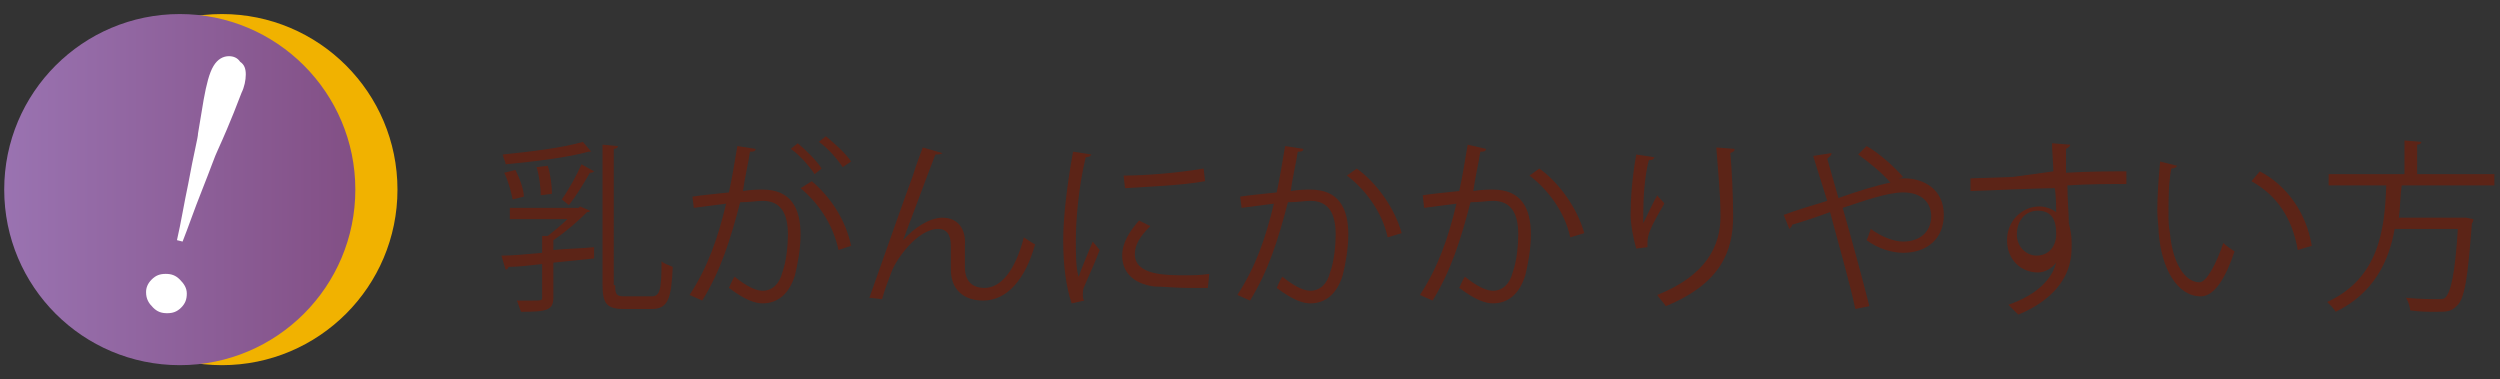 <?xml version="1.0" encoding="utf-8"?>
<!-- Generator: Adobe Illustrator 19.2.1, SVG Export Plug-In . SVG Version: 6.00 Build 0)  -->
<svg version="1.1" id="レイヤー_1" xmlns="http://www.w3.org/2000/svg" xmlns:xlink="http://www.w3.org/1999/xlink" x="0px"
	 y="0px" width="178px" height="27px" viewBox="0 0 178 27" style="enable-background:new 0 0 178 27;" xml:space="preserve">
<rect x="0" y="0" width="178" height="27" fill="#333333" stroke="none"/>
<style type="text/css">
	.st0{fill:#F1B200;}
	.st1{fill:url(#SVGID_1_);}
	.st2{fill:#5C2417;}
	.st3{fill:#FFFFFF;}
</style>
<g>
	<circle class="st0" cx="15.8" cy="13.5" r="12.5"/>
	<linearGradient id="SVGID_1_" gradientUnits="userSpaceOnUse" x1="0.305" y1="13.5" x2="25.278" y2="13.5">
		<stop  offset="0" style="stop-color:#9A73B1"/>
		<stop  offset="1" style="stop-color:#824F85"/>
	</linearGradient>
	<circle class="st1" cx="12.8" cy="13.5" r="12.5"/>
</g>
<g>
	<path class="st2" d="M42.1,10.8c0,0-0.1,0-0.1,0c0,0-0.1,0-0.1,0c-1.4,0.4-3.8,0.7-5.9,0.9c0-0.2-0.2-0.5-0.2-0.7
		c2-0.2,4.4-0.5,5.7-0.9L42.1,10.8z M42,15c0,0.1-0.1,0.1-0.2,0.1c-0.6,0.6-1.5,1.4-2.4,2v0.7c0.9-0.1,1.9-0.1,2.9-0.2v0.8
		c-1,0.1-2,0.2-2.9,0.3v2.5c0,0.9-0.5,1-2.3,1c-0.1-0.2-0.2-0.6-0.3-0.8c0.4,0,0.8,0,1.1,0c0.6,0,0.7,0,0.7-0.2v-2.4
		c-0.9,0.1-1.7,0.2-2.4,0.2c0,0.1-0.1,0.2-0.2,0.2l-0.3-1c0.8,0,1.8-0.1,2.9-0.2v-1.2l0.4,0c0.5-0.4,1-0.8,1.4-1.2h-4.1v-0.8h4.9
		l0.1-0.1L42,15z M36.7,12.1c0.3,0.6,0.6,1.4,0.6,1.9l-0.8,0.2c-0.1-0.5-0.3-1.3-0.6-1.9L36.7,12.1z M39,11.8c0.2,0.6,0.3,1.5,0.3,2
		l-0.8,0.1c0-0.5-0.1-1.4-0.3-2L39,11.8z M42.3,12.2c-0.1,0.1-0.2,0.1-0.3,0.1c-0.4,0.7-1,1.7-1.5,2.3L40,14.2
		c0.5-0.7,1.1-1.8,1.4-2.5L42.3,12.2z M43.8,20.3c0,0.7,0.1,0.8,0.7,0.8h1.9c0.6,0,0.7-0.5,0.7-2.5c0.2,0.2,0.6,0.3,0.8,0.4
		c-0.1,2.2-0.3,3-1.5,3h-2c-1.2,0-1.5-0.4-1.5-1.7v-10l1.1,0.1c0,0.1-0.1,0.2-0.3,0.2V20.3z"/>
	<path class="st2" d="M53.8,10.6c0,0.2-0.2,0.2-0.4,0.2c-0.1,0.7-0.4,2-0.5,2.8c0.6-0.1,1.1-0.1,1.4-0.1c2,0,2.7,1.3,2.7,3.2
		c0,1-0.2,2.1-0.4,2.9c-0.4,1.3-1.2,2-2.3,2c-0.5,0-1.2-0.2-2.4-1.1c0.1-0.2,0.2-0.5,0.4-0.8c1,0.8,1.6,1,2,1c0.7,0,1.2-0.5,1.4-1.3
		c0.3-0.8,0.4-2,0.4-2.7c0-1.5-0.5-2.4-1.8-2.4c-0.4,0-0.9,0.1-1.6,0.1c-0.7,2.7-1.4,4.9-2.7,7l-0.9-0.4c1.3-2,2-4,2.6-6.5
		c-0.7,0.1-1.6,0.2-2.3,0.3L49.3,14c0.6-0.1,1.7-0.2,2.6-0.3c0.2-0.9,0.4-2.1,0.6-3.3L53.8,10.6z M56.8,10.2
		c0.6,0.5,1.4,1.3,1.7,1.8l-0.5,0.4c-0.4-0.6-1.1-1.4-1.7-1.8L56.8,10.2z M59.7,17.8c-0.4-1.9-1.5-3.4-2.7-4.4l0.8-0.5
		c1.3,1.1,2.4,2.7,2.8,4.6L59.7,17.8z M58.8,9.7c0.6,0.5,1.4,1.2,1.8,1.8L60,11.9c-0.4-0.6-1.1-1.4-1.7-1.8L58.8,9.7z"/>
	<path class="st2" d="M61.9,21.2c1-2.8,2.6-7.4,3.1-8.7c0.2-0.7,0.6-1.7,0.7-2l1.4,0.4C67,11,66.8,11,66.6,11
		c-0.7,1.8-1.8,4.8-2.3,6.1h0c0.8-0.9,1.9-1.6,2.8-1.6c1.1,0,1.7,0.8,1.6,2l0,1.5c0,1,0.5,1.5,1.4,1.5c1.2,0,2.2-1.3,2.8-3.6
		c0.3,0.2,0.6,0.4,0.8,0.5c-0.7,2.5-2,4-3.7,4c-1.4,0-2.3-0.8-2.3-2.2c0-0.2,0-1.4,0-1.7c0-0.8-0.3-1.2-0.9-1.2c-1.5,0-3,2.2-3.3,3
		c-0.2,0.5-0.5,1.3-0.7,2L61.9,21.2z"/>
	<path class="st2" d="M77.7,11c0,0.1-0.2,0.2-0.4,0.2c-0.5,2.1-0.7,4.4-0.7,5.9c0,1,0,2,0.2,2.6c0.2-0.6,0.8-2,1-2.5l0.5,0.6
		c-0.5,1.3-0.9,2.1-1.1,2.6c-0.1,0.2-0.1,0.4-0.1,0.6c0,0.1,0,0.3,0.1,0.4l-0.9,0.2c-0.4-1.2-0.6-2.7-0.6-4.5c0-1.7,0.3-4.1,0.7-6.3
		L77.7,11z M86,20.5c-0.5,0-0.9,0-1.4,0c-0.9,0-1.8-0.1-2.4-0.1c-1.6-0.2-2.3-1.1-2.3-2.2c0-0.9,0.5-1.7,1.2-2.5l0.8,0.4
		c-0.7,0.7-1.1,1.3-1.1,2c0,1.5,2.2,1.5,3.6,1.5c0.5,0,1.1,0,1.7-0.1L86,20.5z M80,12.5c1.7,0,3.9-0.2,5.7-0.5l0.1,0.9
		c-1.6,0.3-4.2,0.4-5.7,0.5L80,12.5z"/>
	<path class="st2" d="M92.8,10.6c0,0.2-0.2,0.2-0.4,0.2c-0.1,0.7-0.4,2-0.5,2.8c0.6-0.1,1.1-0.1,1.4-0.1c2,0,2.7,1.3,2.7,3.2
		c0,1-0.2,2.1-0.4,2.9c-0.4,1.3-1.2,2-2.3,2c-0.5,0-1.2-0.2-2.4-1.1c0.1-0.2,0.2-0.5,0.4-0.8c1,0.8,1.6,1,2,1c0.7,0,1.2-0.5,1.4-1.3
		c0.3-0.8,0.4-2,0.4-2.7c0-1.5-0.5-2.4-1.8-2.4c-0.4,0-0.9,0.1-1.6,0.1c-0.7,2.7-1.4,4.9-2.7,7l-0.9-0.4c1.3-2,2-4,2.6-6.5
		c-0.7,0.1-1.6,0.2-2.3,0.3L88.3,14c0.6-0.1,1.7-0.2,2.6-0.3c0.2-0.9,0.4-2.1,0.6-3.3L92.8,10.6z M98.8,16.9
		c-0.4-1.9-1.7-3.5-2.9-4.4l0.7-0.5c1.4,1,2.7,2.8,3.2,4.6L98.8,16.9z"/>
	<path class="st2" d="M105.8,10.6c0,0.2-0.2,0.2-0.4,0.2c-0.1,0.7-0.4,2-0.5,2.8c0.6-0.1,1.1-0.1,1.4-0.1c2,0,2.7,1.3,2.7,3.2
		c0,1-0.2,2.1-0.4,2.9c-0.4,1.3-1.2,2-2.3,2c-0.5,0-1.2-0.2-2.4-1.1c0.1-0.2,0.2-0.5,0.4-0.8c1,0.8,1.6,1,2,1c0.7,0,1.2-0.5,1.4-1.3
		c0.3-0.8,0.4-2,0.4-2.7c0-1.5-0.5-2.4-1.8-2.4c-0.4,0-0.9,0.1-1.6,0.1c-0.7,2.7-1.4,4.9-2.7,7l-0.9-0.4c1.3-2,2-4,2.6-6.5
		c-0.7,0.1-1.6,0.2-2.3,0.3l-0.1-0.9c0.6-0.1,1.7-0.2,2.6-0.3c0.2-0.9,0.4-2.1,0.6-3.3L105.8,10.6z M111.8,16.9
		c-0.4-1.9-1.7-3.5-2.9-4.4l0.7-0.5c1.4,1,2.7,2.8,3.2,4.6L111.8,16.9z"/>
	<path class="st2" d="M116.5,17.7c-0.2-0.7-0.4-1.7-0.4-2.4c0-1.2,0.1-2.6,0.4-4.3l1.3,0.2c-0.1,0.2-0.2,0.2-0.4,0.2
		c-0.3,1.1-0.4,2.7-0.4,3.8c0,0.3,0,0.5,0,0.7c0.3-0.6,0.7-1.5,1-2c0.1,0.2,0.4,0.4,0.5,0.6c-1,1.7-1.2,2.2-1.2,2.8
		c0,0.1,0,0.2,0,0.3L116.5,17.7z M123.5,10.6c0,0.2-0.1,0.2-0.3,0.3c0.1,1.1,0.2,3,0.2,4.5c0,2.5-0.9,4.8-4.8,6.4
		c-0.1-0.2-0.5-0.6-0.6-0.8c3.5-1.4,4.5-3.5,4.5-5.6c0-1.6-0.2-3.5-0.3-4.9L123.5,10.6z"/>
	<path class="st2" d="M135.2,12.7c0.1,0,0.3,0,0.4,0c1.4,0,2.8,0.8,2.8,2.6c0,1.7-1.2,2.7-2.9,2.7c-0.8,0-1.8-0.3-2.6-0.9
		c0.1-0.2,0.2-0.5,0.3-0.8c0.8,0.6,1.7,0.9,2.3,0.9c1.2,0,2-0.7,2-1.8c0-1-0.7-1.7-2-1.7c-1.1,0-2.8,0.6-4.3,1.1
		c0.6,2.1,1.4,5,1.9,7l-1,0.2c-0.4-1.9-1.3-5-1.8-6.9c-0.8,0.3-2,0.7-2.7,0.9c0,0.1-0.1,0.2-0.2,0.3l-0.4-1c0.8-0.3,2.1-0.7,3.1-1
		c-0.4-1.3-0.8-2.5-1-3.2l1.3-0.2c0,0.2-0.1,0.2-0.3,0.4c0.3,1,0.5,1.8,0.8,2.8c1.4-0.5,2.7-0.9,3.7-1.1c-0.6-0.7-1.6-1.5-2.3-2
		l0.6-0.6c0.9,0.5,2,1.5,2.6,2.2L135.2,12.7z"/>
	<path class="st2" d="M146.2,12.2c0-0.3-0.1-1.7-0.1-2l1.3,0.1c0,0.1-0.1,0.2-0.3,0.3c0,0.2,0,0.3,0,1.7c1.6-0.1,3.3-0.1,4.3-0.1
		v0.9c-1.1,0-2.7,0-4.2,0.1c0,1,0.1,2,0.1,2.7c0.1,0.4,0.2,0.8,0.2,1.4c0,0.4,0,0.9-0.1,1.3c-0.3,1.5-1.5,2.9-3.7,3.8
		c-0.2-0.2-0.5-0.5-0.7-0.7c2-0.7,3.1-1.8,3.4-3h0c-0.3,0.4-0.8,0.7-1.3,0.7c-1.2,0-2.2-0.9-2.2-2.3c0-1.4,1.1-2.4,2.3-2.4
		c0.5,0,0.9,0.2,1.2,0.4c0-0.2,0-1.1-0.1-1.7c-1.4,0-5.5,0.2-6,0.2l0-0.9l3-0.1L146.2,12.2z M146.4,16.7c0-0.5,0-1.7-1.3-1.7
		c-0.9,0-1.5,0.7-1.5,1.7c0,0.9,0.7,1.5,1.4,1.5C145.9,18.2,146.4,17.5,146.4,16.7z"/>
	<path class="st2" d="M155,11.8c0,0.1-0.2,0.2-0.4,0.2c-0.2,1-0.2,2.1-0.2,3.2c0,0.5,0,0.9,0.1,1.4c0.2,2.2,1.1,3.5,2.1,3.5
		c0.5,0,1.2-1.3,1.7-2.8c0.2,0.2,0.5,0.4,0.8,0.6c-0.6,1.8-1.4,3.2-2.4,3.2c-1.7,0-2.8-2-3-4.5c0-0.5-0.1-1-0.1-1.6
		c0-1.1,0.1-2.4,0.2-3.5L155,11.8z M163.6,17.8c-0.4-2.3-1.5-3.9-3.3-4.9l0.6-0.7c1.9,1,3.3,2.9,3.7,5.3L163.6,17.8z"/>
	<path class="st2" d="M177.7,13.2H171c-0.1,0.7-0.1,1.5-0.2,2.3h4.6l0.2,0l0.5,0.1c0,0.1,0,0.2-0.1,0.3c-0.3,3.9-0.5,5.4-1.1,5.9
		c-0.4,0.4-0.7,0.4-1.5,0.4c-0.5,0-1.1,0-1.8-0.1c0-0.2-0.1-0.6-0.3-0.9c1,0.1,1.9,0.1,2.2,0.1c0.3,0,0.5,0,0.6-0.1
		c0.4-0.4,0.7-1.7,0.9-4.9h-4.5c-0.4,2.3-1.5,4.6-4.2,5.9c-0.1-0.2-0.4-0.5-0.6-0.7c3.7-1.7,4.1-5.2,4.2-8.3h-4.1v-0.8h5.4V10
		l1.2,0.1c0,0.1-0.1,0.2-0.3,0.2v2.1h5.5V13.2z"/>
</g>
<g>
	<path class="st3" d="M10.4,20.8c0-0.3,0.1-0.6,0.4-0.9c0.3-0.3,0.6-0.4,1-0.4c0.4,0,0.7,0.1,1,0.4s0.5,0.6,0.5,1
		c0,0.4-0.1,0.7-0.4,1c-0.3,0.3-0.6,0.4-1,0.4c-0.4,0-0.7-0.1-1-0.4S10.4,21.3,10.4,20.8L10.4,20.8z M17.5,5.3
		c0,0.4-0.1,0.9-0.3,1.3c-0.2,0.5-0.7,1.9-1.7,4.1c-0.2,0.4-0.5,1.3-1.1,2.8c-0.6,1.5-1,2.7-1.4,3.7l-0.4-0.1c0.3-1.3,0.5-2.6,0.8-4
		c0.4-2.2,0.7-3.3,0.7-3.6l0.4-2.4c0.2-1.1,0.4-1.9,0.7-2.4C15.5,4.2,15.9,4,16.3,4c0.3,0,0.6,0.1,0.8,0.4
		C17.4,4.6,17.5,4.9,17.5,5.3L17.5,5.3z"/>
</g>
</svg>
